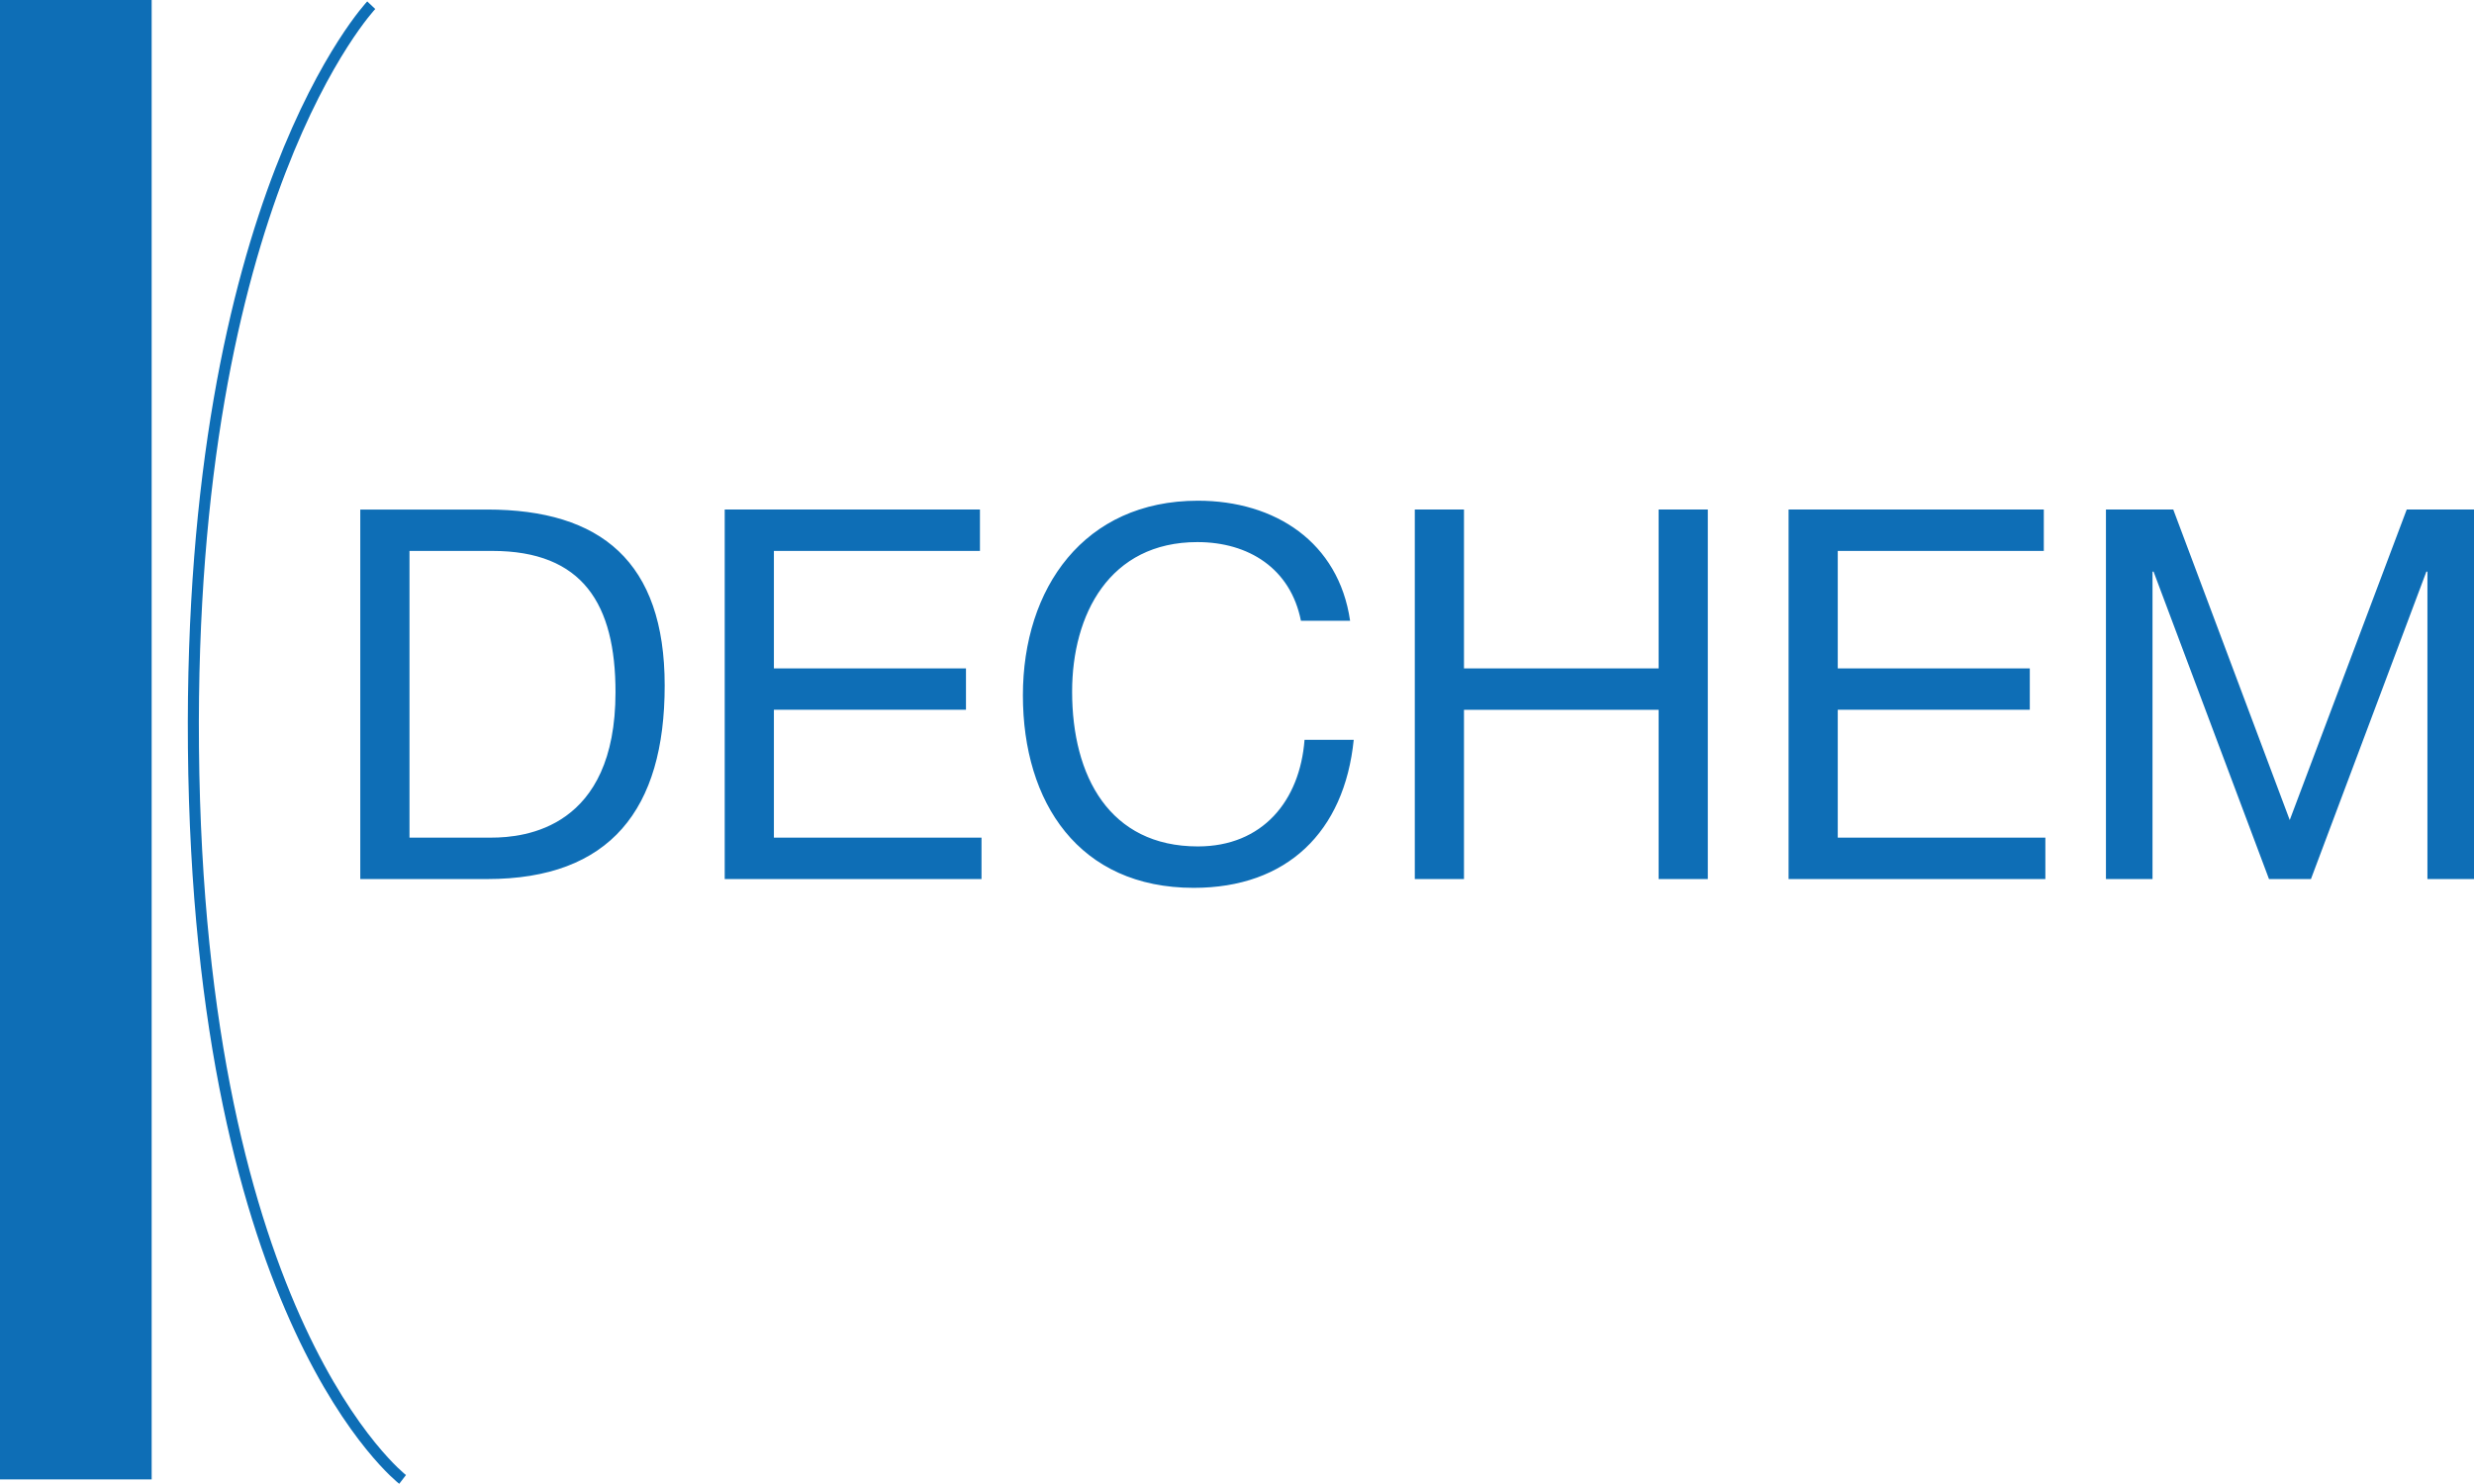 <svg xmlns="http://www.w3.org/2000/svg" id="Livello_2" data-name="Livello 2" viewBox="0 0 635.88 381.48"><defs><style> .cls-1 { fill: #0e6eb6; stroke-width: 0px; } .cls-2 { fill: none; stroke: #0e6eb6; stroke-width: 2.84px; } </style></defs><g id="Livello_1-2" data-name="Livello 1"><g><path class="cls-1" d="m92.6,226h32.6c31.67,0,45.64-17.96,45.64-49.76s-16.37-45.24-45.64-45.24h-32.6v95.01h0Zm12.64-84.36h21.29c23.29,0,31.67,13.7,31.67,36.32,0,35-23.29,37.39-31.93,37.39h-21.02v-73.72h0Zm81.03,84.36h66v-10.65h-53.36v-32.87h49.37v-10.64h-49.37v-30.2h52.96v-10.65h-65.6v95.01h0Zm160.74-66.4c-2.93-20.22-19.29-30.87-39.12-30.87-29.27,0-44.98,22.49-44.98,50.03s14.37,49.5,43.91,49.5c23.95,0,38.72-14.37,41.12-38.06h-12.64c-1.2,15.7-10.78,27.41-27.41,27.41-22.75,0-32.33-18.1-32.33-39.79,0-19.83,9.58-38.45,32.2-38.45,13.17,0,23.95,6.79,26.61,20.22h12.64Zm16.63,66.4h12.64v-43.51h50.03v43.51h12.64v-95.01h-12.64v40.85h-50.03v-40.85h-12.64v95.01h0Zm96.07,0h66v-10.65h-53.36v-32.87h49.36v-10.64h-49.36v-30.2h52.96v-10.65h-65.6v95.01h0Zm81.57,0h11.97v-79.04h.27l29.67,79.04h10.78l29.67-79.04h.27v79.04h11.98v-95.01h-17.3l-30.07,79.84-29.94-79.84h-17.3v95.01h0Z"></path><polygon class="cls-1" points="0 0 0 380.35 38.98 380.35 38.98 0 0 0 0 0"></polygon><path class="cls-2" d="m95.42,1.34s-46.98,49.63-45.7,190.85c1.34,147.84,53.76,188.16,53.76,188.16"></path></g></g></svg>